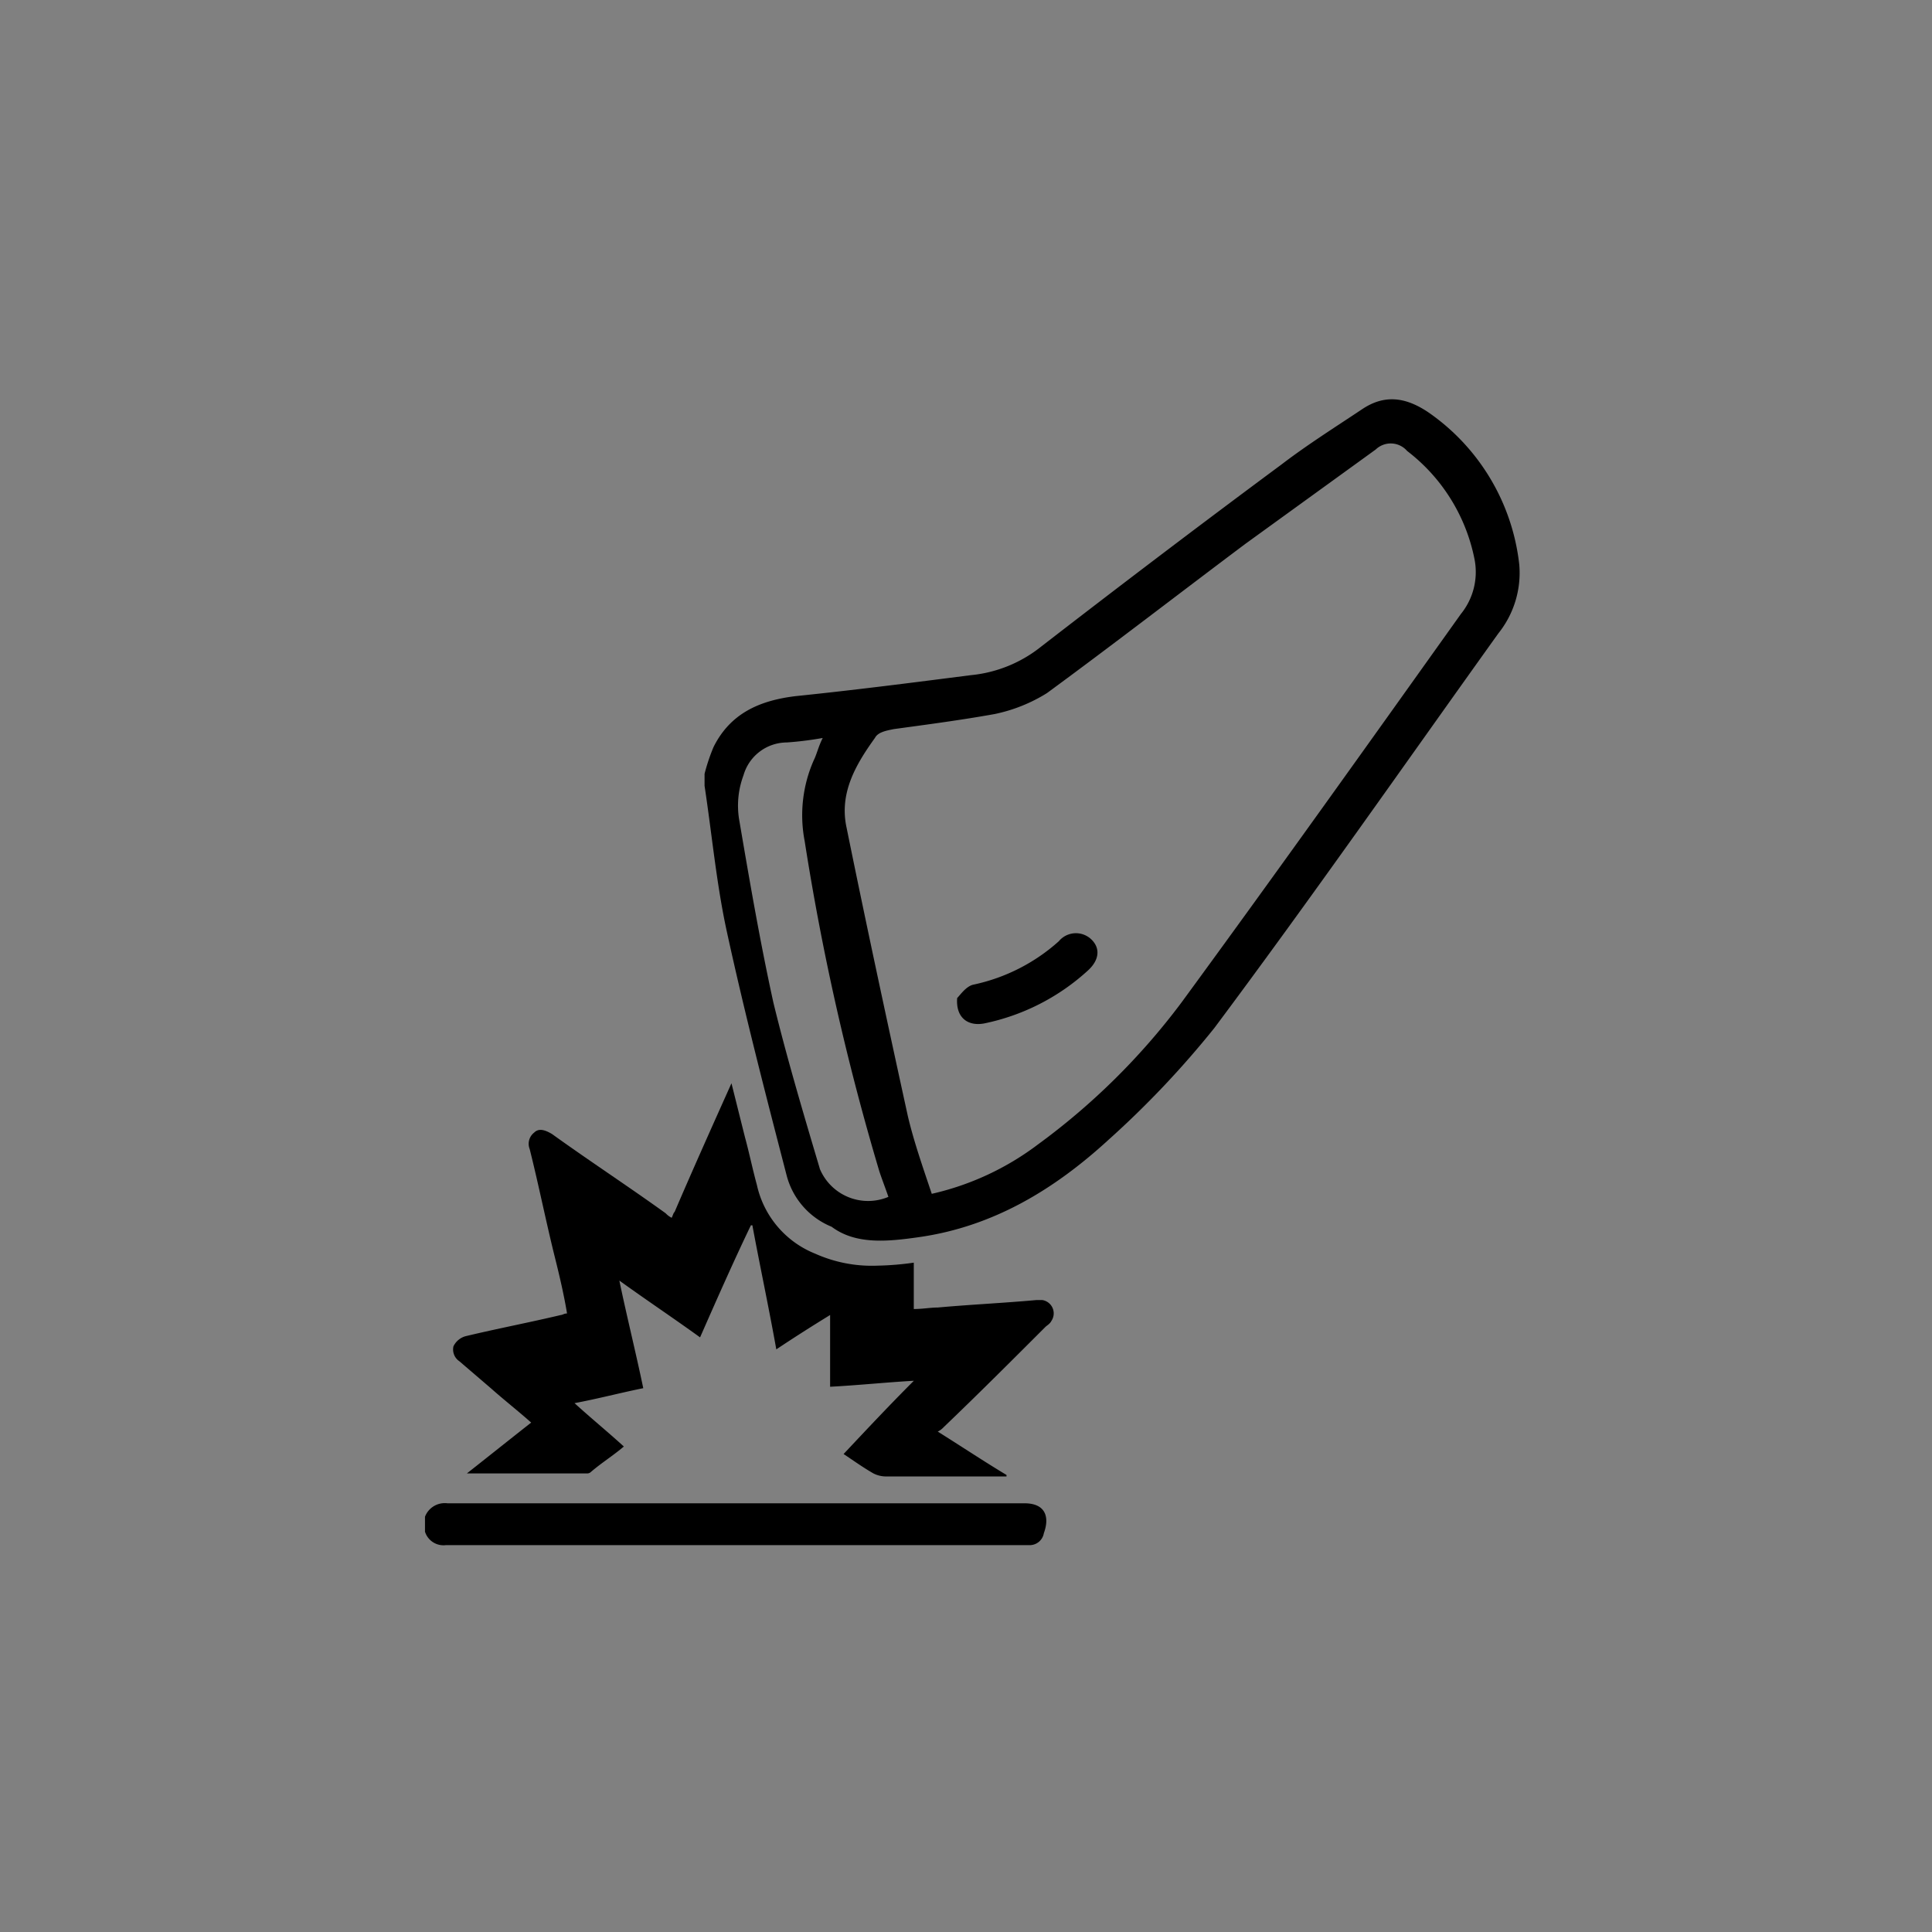 <svg xmlns="http://www.w3.org/2000/svg" xmlns:xlink="http://www.w3.org/1999/xlink" width="150" height="150" viewBox="0 0 150 150">
  <rect x="0" y="0" width="150" height="150" fill="#808080" stroke="none"/>
  <defs>
    <clipPath id="clip-path">
      <circle id="icon-logi-b01" cx="75" cy="75" r="75" transform="translate(150 1022)" fill="#ccc"/>
    </clipPath>
  </defs>
  <g id="icon-logi-b01-2" data-name="icon-logi-b01" transform="translate(-150 -1022)" clip-path="url(#clip-path)">
    <g id="グループ_987" data-name="グループ 987" transform="translate(388.6 1048.558)">
      <g id="グループ_978" data-name="グループ 978" transform="translate(-205.6 10.196)">
        <path id="パス_1365" data-name="パス 1365" d="M-135.72,17.9a4.705,4.705,0,0,1-.58,1.044A4.7,4.7,0,0,0-135.72,17.9Z" transform="translate(216.725 -8.035)" fill="none"/>
        <path id="パス_1366" data-name="パス 1366" d="M-175.611,63.43a7.48,7.48,0,0,1-4.526-5.338c-.348-1.277-.58-2.437-.928-3.714L-182.11,50.2c-1.509,3.366-3.017,6.731-4.41,9.981-.116.116-.116.232-.232.464a1.6,1.6,0,0,1-.464-.348c-2.9-2.089-5.919-4.062-8.82-6.151-.58-.348-1.044-.464-1.393-.116a1.1,1.1,0,0,0-.348,1.277c.7,2.785,1.277,5.687,1.973,8.472.348,1.393.7,2.9.928,4.294-.232,0-.348.116-.464.116-2.437.58-4.874,1.044-7.311,1.625a1.476,1.476,0,0,0-1.044.812,1.1,1.1,0,0,0,.464,1.161l2.437,2.089c1.044.928,2.089,1.741,3.133,2.669-1.625,1.277-3.366,2.669-4.99,3.946h9.284a.426.426,0,0,0,.348-.116c.812-.7,1.741-1.277,2.553-1.973-1.277-1.161-2.553-2.205-3.83-3.366,1.857-.348,3.6-.812,5.338-1.161-.58-2.785-1.277-5.571-1.857-8.356,2.089,1.509,4.178,2.9,6.267,4.41,1.277-2.9,2.553-5.8,3.946-8.7h.116c.58,3.133,1.277,6.383,1.857,9.632,1.393-.928,2.669-1.741,4.178-2.669v5.571c2.205-.116,4.41-.348,6.5-.464-1.857,1.857-3.6,3.714-5.454,5.687.7.464,1.509,1.044,2.321,1.509a2.186,2.186,0,0,0,.928.232h9.4v-.116c-1.741-1.044-3.482-2.205-5.338-3.366a1.6,1.6,0,0,0,.464-.348c2.669-2.553,5.338-5.222,7.892-7.776.116-.116.348-.232.464-.464a1.047,1.047,0,0,0-.7-1.625h-.464c-2.553.232-5.106.348-7.66.58-.58,0-1.161.116-1.857.116v-3.6a22.535,22.535,0,0,1-2.785.232A10.766,10.766,0,0,1-175.611,63.43Z" transform="translate(205.901 -2.85)"/>
        <path id="パス_1367" data-name="パス 1367" d="M-159.063,78.3h-44.8a1.644,1.644,0,0,0-1.741,1.044v1.161a1.506,1.506,0,0,0,1.625,1.044H-158.6a1.116,1.116,0,0,0,1.044-.928C-157.09,79.344-157.438,78.3-159.063,78.3Z" transform="translate(205.6 1.661)"/>
        <path id="パス_1368" data-name="パス 1368" d="M-138.2,9.4a12.671,12.671,0,0,1,1.509,1.973C-137.156,10.677-137.736,9.98-138.2,9.4Z" transform="translate(216.42 -9.4)" fill="#fff"/>
      </g>
      <g id="グループ_982" data-name="グループ 982" transform="translate(-183.898 4.443)">
        <g id="グループ_981" data-name="グループ 981">
          <g id="グループ_979" data-name="グループ 979">
            <path id="パス_1369" data-name="パス 1369" d="M-170.3,69.5c5.8-.812,10.561-3.714,14.739-7.543a73.092,73.092,0,0,0,8.24-8.7c7.543-10.1,14.739-20.425,22.05-30.638a7.508,7.508,0,0,0,1.625-5.338A16.6,16.6,0,0,0-130.73,5.438c-1.741-1.161-3.366-1.393-5.106-.232C-137.926,6.6-140.131,7.991-142.1,9.5c-6.267,4.642-12.534,9.4-18.685,14.158a10.314,10.314,0,0,1-5.454,2.205c-4.526.58-9.052,1.161-13.578,1.625-2.9.348-5.106,1.393-6.383,3.946a14.7,14.7,0,0,0-.7,2.089v.928c.58,3.83.928,7.66,1.741,11.373,1.393,6.383,3.017,12.65,4.642,18.917a5.909,5.909,0,0,0,3.482,3.946C-175.179,70.079-172.742,69.847-170.3,69.5Zm-1.857-39.458c2.553-.348,5.222-.7,7.776-1.161a12.431,12.431,0,0,0,4.062-1.625C-155.1,23.426-150,19.48-144.889,15.65l10.1-7.311a1.682,1.682,0,0,1,2.437.116,14.008,14.008,0,0,1,5.222,8.356,5.169,5.169,0,0,1-1.044,4.294c-7.2,10.1-14.391,20.193-21.7,30.174A52.829,52.829,0,0,1-161.02,62.3a21.57,21.57,0,0,1-8.24,3.83c-.7-2.089-1.393-4.062-1.857-6.035-1.625-7.427-3.249-14.971-4.758-22.4-.58-2.669.7-4.874,2.205-6.963C-173.438,30.273-172.742,30.157-172.161,30.041Zm-5.8,34.12c-1.277-4.294-2.553-8.588-3.6-12.882-1.044-4.758-1.857-9.516-2.669-14.275a6.719,6.719,0,0,1,.348-3.366,3.513,3.513,0,0,1,3.366-2.553,26.052,26.052,0,0,0,2.785-.348c-.348.7-.464,1.277-.7,1.741a10.581,10.581,0,0,0-.7,6.267,195.034,195.034,0,0,0,5.8,25.648c.232.7.464,1.277.7,1.973A4.062,4.062,0,0,1-177.964,64.16Z" transform="translate(186.9 -4.443)"/>
          </g>
          <g id="グループ_980" data-name="グループ 980" transform="translate(19.603 41.453)">
            <path id="パス_1370" data-name="パス 1370" d="M-168.722,44.152c-.58.116-1.044.812-1.277,1.044-.116,1.509.812,2.205,2.089,1.973a17,17,0,0,0,8.008-4.062c.928-.812,1.044-1.741.348-2.437a1.728,1.728,0,0,0-2.553.116A14.4,14.4,0,0,1-168.722,44.152Z" transform="translate(170.008 -40.162)"/>
          </g>
        </g>
      </g>
    </g>
  </g>
</svg>

